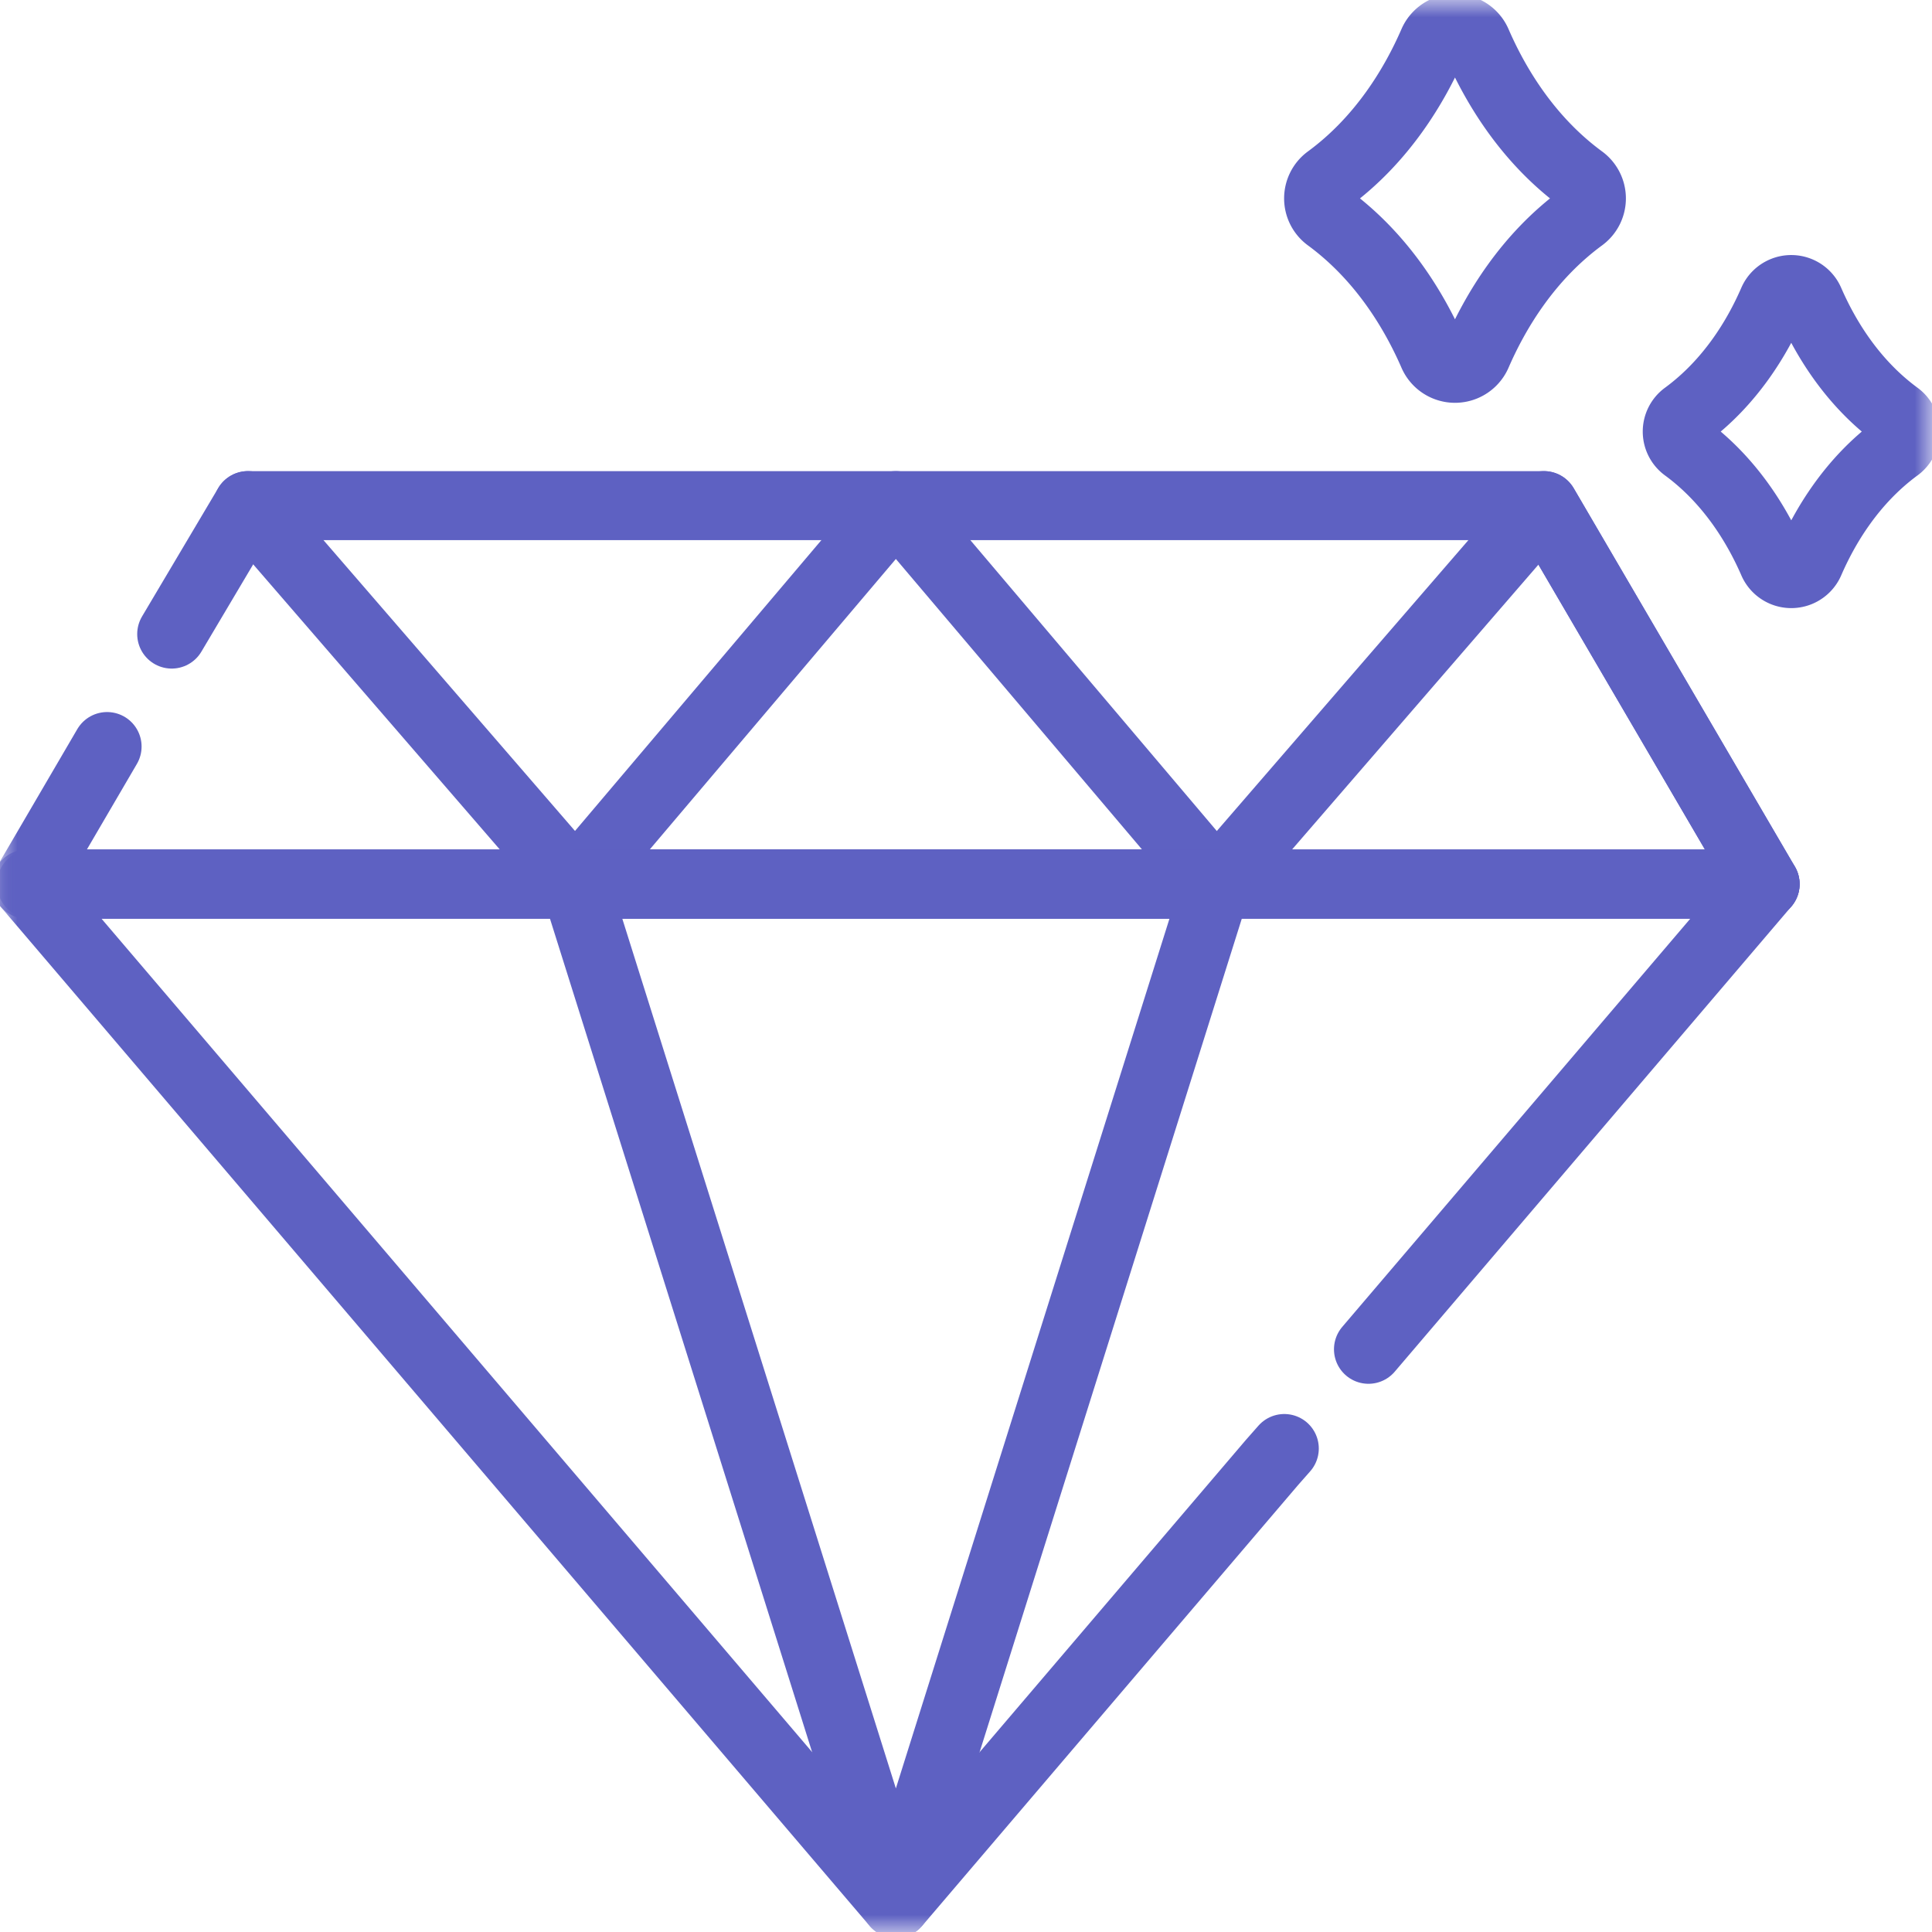 <svg xmlns="http://www.w3.org/2000/svg" width="56" height="56" fill="none"><g clip-path="url(#a)"><mask id="b" width="56" height="56" x="0" y="0" maskUnits="userSpaceOnUse" style="mask-type:luminance"><path fill="#fff" d="M0 0h56v56H0V0Z"/></mask><g mask="url(#b)"><path stroke="#5E61C2" stroke-linecap="round" stroke-linejoin="round" stroke-miterlimit="10" stroke-width="2" d="m3.104 21.639-2.33 3.987h50.389l-6.412-10.97H7.186l-2.209 3.723"/></g><path stroke="#5E61C2" stroke-linecap="round" stroke-linejoin="round" stroke-miterlimit="10" stroke-width="2" d="m25.967 14.655-9.294 10.97h18.589l-9.295-10.97Z"/><mask id="c" width="56" height="56" x="0" y="0" maskUnits="userSpaceOnUse" style="mask-type:luminance"><path fill="#fff" d="M0 0h56v56H0V0Z"/></mask><g mask="url(#c)"><path stroke="#5E61C2" stroke-linecap="round" stroke-linejoin="round" stroke-miterlimit="10" stroke-width="2" d="m7.188 14.655 9.488 10.97H.913"/></g><path stroke="#5E61C2" stroke-linecap="round" stroke-linejoin="round" stroke-miterlimit="10" stroke-width="2" d="m44.75 14.655-9.488 10.97h15.9l-6.412-10.97Z"/><mask id="d" width="56" height="56" x="0" y="0" maskUnits="userSpaceOnUse" style="mask-type:luminance"><path fill="#fff" d="M0 0h56v56H0V0Z"/></mask><g stroke="#5E61C2" stroke-linecap="round" stroke-linejoin="round" stroke-miterlimit="10" stroke-width="2" mask="url(#d)"><path d="m39.666 39.11 11.497-13.484H.773l25.195 29.548L36.87 42.39l.356-.404"/><path d="m16.673 25.623 9.294 29.548 9.295-29.548h-18.59ZM41.54 1.241c-.535 1.23-1.472 2.807-3.042 3.958a.688.688 0 0 0 0 1.104c1.57 1.152 2.507 2.728 3.042 3.958a.692.692 0 0 0 1.268 0c.534-1.23 1.471-2.806 3.042-3.958a.688.688 0 0 0 0-1.104c-1.57-1.151-2.508-2.727-3.042-3.958a.692.692 0 0 0-1.268 0Zm9.85 7.499c-.446 1.028-1.23 2.346-2.542 3.308a.575.575 0 0 0 0 .923c1.312.962 2.096 2.28 2.543 3.308a.578.578 0 0 0 1.06 0c.446-1.029 1.23-2.346 2.542-3.308a.575.575 0 0 0 0-.923c-1.313-.962-2.096-2.28-2.543-3.308a.578.578 0 0 0-1.06 0Z"/></g></g><defs><clipPath id="a"><path fill="#fff" d="M0 0h56v56H0z"/></clipPath></defs></svg>